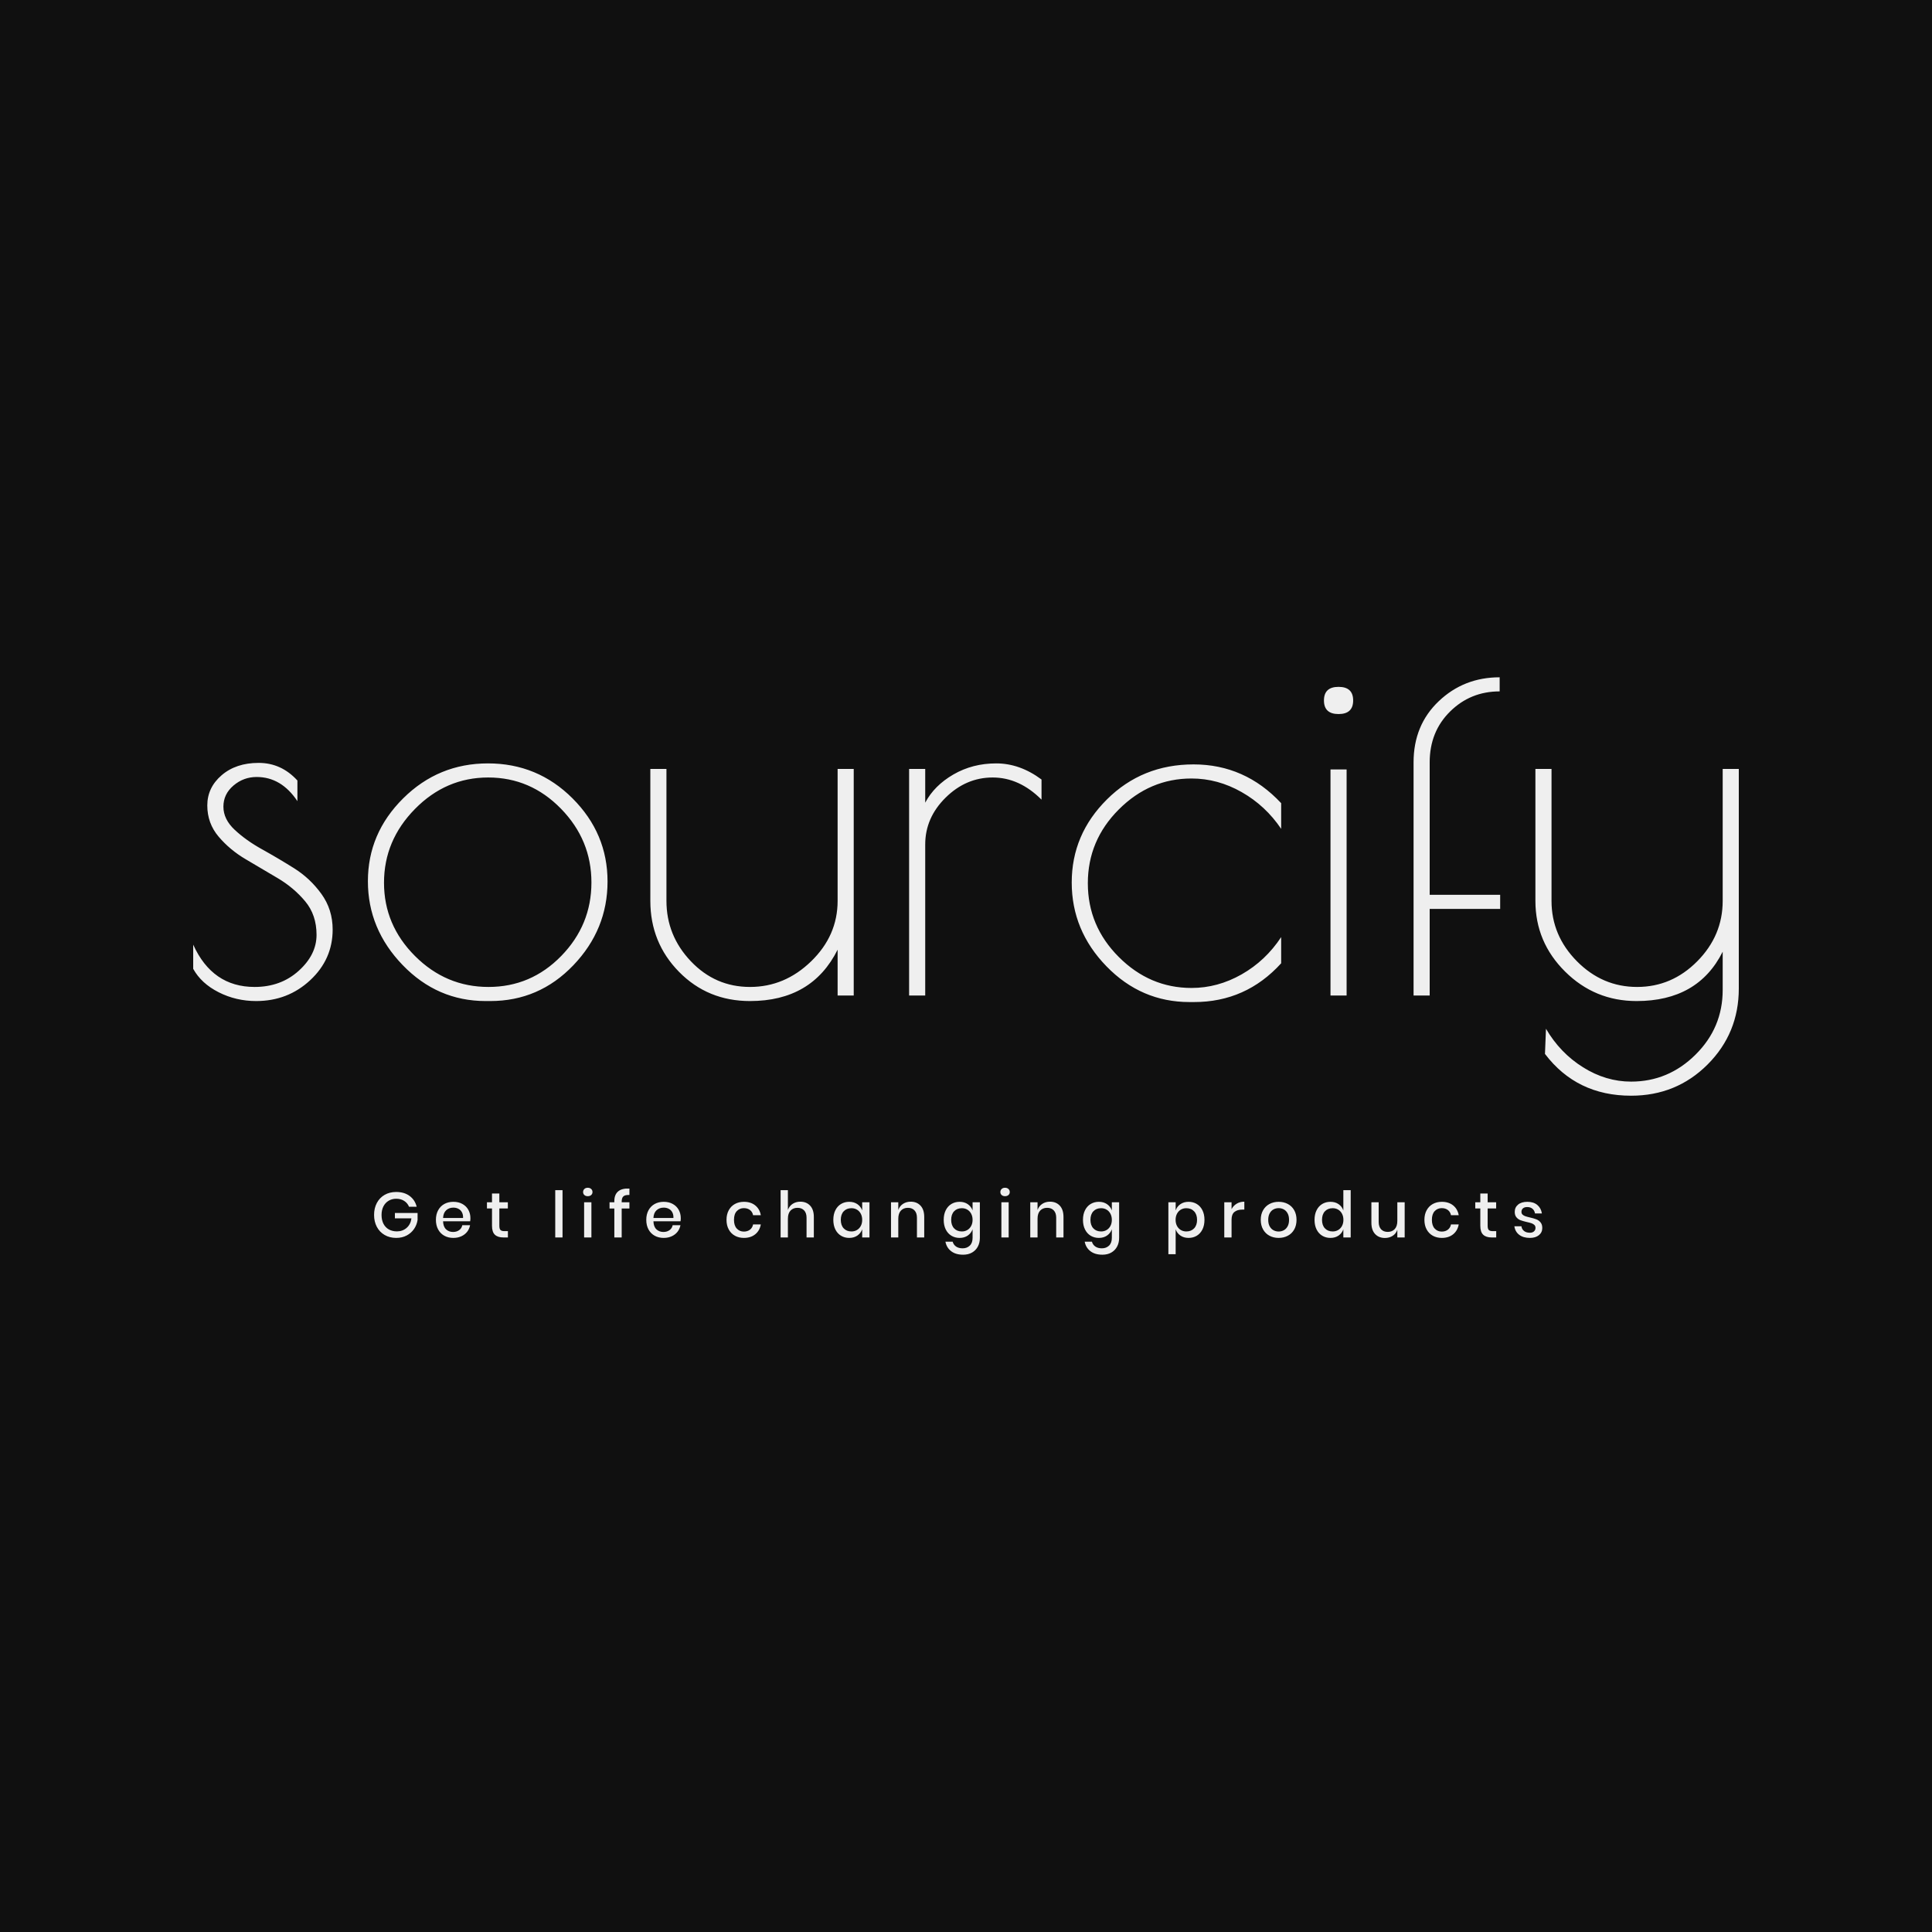 <svg preserveAspectRatio="none" xmlns:xlink="http://www.w3.org/1999/xlink" xmlns="http://www.w3.org/2000/svg" height="500px" width="500px" viewBox="0 0 500 500"><rect fill-opacity="1" fill="#101010" height="100%" width="100%"></rect><defs></defs><style>.companyName4372c00f-4847-4697-9ae0-cd0496b39496 {fill:#EFEFEF;fill-opacity:1;}.icon14372c00f-4847-4697-9ae0-cd0496b39496 {fill:#EFEFEF;fill-opacity:1;}.icon3-str4372c00f-4847-4697-9ae0-cd0496b39496 {stroke:#C0C0C0;stroke-opacity:1;}</style><g transform="rotate(0 96.811 307.391)" opacity="1">
<svg viewBox="1.84 -31.12 741.28 41.92" preserveAspectRatio="none" version="1.1" y="307.391" x="96.811" height="17.326" width="306.379">
  <g class="icon14372c00f-4847-4697-9ae0-cd0496b39496" transform="matrix(1 0 0 1 0 0)"><path d="M15.68-28.48Q20.72-28.48 24.08-26Q27.44-23.52 28.52-19.24L28.52-19.24L23.72-19.24Q22.80-21.52 20.70-22.88Q18.60-24.24 15.72-24.24L15.72-24.24Q13.08-24.24 10.98-23Q8.88-21.76 7.70-19.48Q6.52-17.20 6.52-14.12L6.52-14.12Q6.52-10.88 7.72-8.56Q8.92-6.24 11.10-5.02Q13.28-3.80 16.16-3.80L16.16-3.80Q19.68-3.80 22.20-5.98Q24.72-8.16 25.24-11.96L25.24-11.96L14.88-11.96L14.88-15.32L29.08-15.32L29.08-10.96Q28.60-7.84 26.86-5.30Q25.12-2.76 22.26-1.24Q19.40 0.28 15.72 0.28L15.72 0.28Q11.60 0.28 8.44-1.56Q5.28-3.40 3.56-6.66Q1.84-9.92 1.84-14.12L1.84-14.12Q1.84-18.32 3.56-21.58Q5.28-24.84 8.42-26.66Q11.56-28.48 15.68-28.48L15.68-28.48Z M62.16-12.08Q62.16-10.96 62-10.12L62-10.12L45.04-10.12Q45.16-6.72 46.92-5.08Q48.68-3.44 51.28-3.44L51.28-3.44Q53.56-3.44 55.14-4.60Q56.72-5.76 57.08-7.68L57.08-7.68L61.96-7.68Q61.52-5.36 60.12-3.56Q58.72-1.76 56.48-0.74Q54.24 0.28 51.48 0.28L51.48 0.28Q48.28 0.28 45.82-1.08Q43.36-2.44 41.96-5Q40.56-7.56 40.56-11.04L40.56-11.04Q40.56-14.48 41.96-17.04Q43.36-19.60 45.82-20.96Q48.28-22.32 51.48-22.32L51.48-22.32Q54.72-22.32 57.14-20.98Q59.56-19.64 60.86-17.30Q62.16-14.96 62.16-12.08L62.16-12.08ZM57.56-12.20Q57.64-14.36 56.82-15.82Q56-17.28 54.58-17.98Q53.16-18.68 51.48-18.68L51.48-18.68Q48.80-18.68 47-17.04Q45.20-15.40 45.04-12.20L45.04-12.20L57.56-12.20Z M83.44-3.96L85.64-3.96L85.64 0L82.84 0Q79.32 0 77.50-1.70Q75.68-3.40 75.68-7.36L75.68-7.36L75.68-18.16L72.52-18.16L72.52-22.04L75.68-22.04L75.68-27.52L80.28-27.52L80.28-22.04L85.60-22.04L85.60-18.16L80.28-18.16L80.28-7.28Q80.28-5.40 80.98-4.68Q81.68-3.96 83.44-3.96L83.44-3.96Z M115.28-29.60L119.84-29.60L119.84 0L115.28 0L115.28-29.60Z M132.72-28.44Q132.72-29.60 133.52-30.36Q134.32-31.12 135.64-31.12L135.64-31.12Q136.96-31.12 137.78-30.36Q138.60-29.60 138.60-28.44L138.60-28.44Q138.60-27.28 137.78-26.56Q136.96-25.84 135.64-25.84L135.64-25.84Q134.32-25.84 133.52-26.56Q132.72-27.28 132.72-28.44L132.72-28.44ZM133.36-22.04L137.92-22.04L137.92 0L133.36 0L133.36-22.04Z M161.72-26.60Q159.04-26.72 157.96-25.74Q156.88-24.76 156.88-22.40L156.88-22.40L156.88-22.04L161.72-22.04L161.72-18.12L156.88-18.12L156.88 0L152.28 0L152.28-18.12L149.28-18.12L149.28-22.04L152.28-22.04L152.28-22.76Q152.28-26.80 154.64-28.82Q157-30.84 161.72-30.60L161.72-30.60L161.72-26.60Z M193.88-12.08Q193.88-10.96 193.72-10.12L193.72-10.12L176.76-10.12Q176.88-6.72 178.64-5.08Q180.40-3.44 183-3.44L183-3.44Q185.28-3.44 186.86-4.60Q188.44-5.76 188.80-7.68L188.80-7.68L193.68-7.68Q193.24-5.36 191.84-3.56Q190.44-1.76 188.20-0.74Q185.96 0.28 183.20 0.28L183.20 0.28Q180 0.28 177.54-1.08Q175.08-2.44 173.68-5Q172.28-7.56 172.28-11.04L172.28-11.04Q172.28-14.48 173.68-17.04Q175.08-19.60 177.54-20.96Q180-22.32 183.20-22.32L183.20-22.32Q186.44-22.32 188.86-20.98Q191.28-19.64 192.58-17.30Q193.88-14.96 193.88-12.08L193.88-12.08ZM189.28-12.20Q189.36-14.36 188.54-15.82Q187.72-17.28 186.30-17.98Q184.88-18.68 183.20-18.68L183.20-18.68Q180.52-18.68 178.72-17.04Q176.92-15.40 176.76-12.20L176.76-12.20L189.28-12.20Z M233.44-22.32Q237.72-22.32 240.52-20.06Q243.32-17.80 244-13.92L244-13.92L239.16-13.92Q238.76-16 237.22-17.18Q235.68-18.36 233.36-18.36L233.36-18.36Q230.72-18.36 228.96-16.50Q227.20-14.64 227.20-11.04L227.20-11.04Q227.20-7.44 228.96-5.56Q230.72-3.68 233.36-3.68L233.36-3.68Q235.68-3.68 237.22-4.88Q238.76-6.08 239.16-8.16L239.16-8.16L244-8.16Q243.32-4.28 240.52-2Q237.72 0.28 233.44 0.28L233.44 0.28Q230.24 0.28 227.78-1.08Q225.32-2.44 223.92-5Q222.52-7.56 222.52-11.04L222.52-11.04Q222.52-14.48 223.92-17.04Q225.32-19.60 227.78-20.96Q230.24-22.32 233.44-22.32L233.44-22.32Z M268.72-22.40Q272.56-22.40 274.88-19.92Q277.20-17.44 277.20-12.84L277.20-12.84L277.20 0L272.64 0L272.64-12.36Q272.64-15.32 271.12-16.94Q269.60-18.56 266.96-18.56L266.96-18.56Q264.24-18.56 262.60-16.82Q260.96-15.08 260.96-11.72L260.96-11.72L260.96 0L256.40 0L256.40-29.60L260.96-29.60L260.96-17.20Q261.84-19.68 263.92-21.04Q266-22.40 268.72-22.40L268.72-22.40Z M299.36-22.32Q302.36-22.32 304.48-20.84Q306.60-19.36 307.48-16.92L307.48-16.92L307.48-22.04L312.04-22.04L312.04 0L307.48 0L307.48-5.12Q306.60-2.68 304.48-1.20Q302.36 0.28 299.36 0.28L299.36 0.28Q296.48 0.28 294.22-1.08Q291.96-2.44 290.68-5Q289.40-7.56 289.40-11.04L289.40-11.04Q289.40-14.48 290.68-17.04Q291.96-19.60 294.22-20.96Q296.48-22.32 299.36-22.32L299.36-22.32ZM300.76-18.32Q297.72-18.32 295.90-16.38Q294.08-14.44 294.08-11.04L294.08-11.04Q294.08-7.64 295.90-5.70Q297.72-3.76 300.76-3.76L300.76-3.76Q302.68-3.76 304.20-4.66Q305.72-5.56 306.60-7.20Q307.48-8.84 307.48-11.04L307.48-11.04Q307.48-13.20 306.60-14.86Q305.72-16.52 304.20-17.42Q302.68-18.32 300.76-18.32L300.76-18.32Z M337.84-22.40Q341.68-22.40 344-19.92Q346.32-17.44 346.32-12.84L346.32-12.84L346.32 0L341.76 0L341.76-12.36Q341.76-15.32 340.24-16.94Q338.72-18.56 336.08-18.56L336.08-18.56Q333.36-18.56 331.72-16.82Q330.08-15.08 330.08-11.72L330.08-11.72L330.08 0L325.52 0L325.52-22.04L330.08-22.04L330.08-17.20Q330.96-19.68 333.04-21.04Q335.12-22.40 337.84-22.40L337.84-22.40Z M368.48-22.32Q371.48-22.32 373.60-20.84Q375.72-19.36 376.60-16.92L376.60-16.92L376.60-22.04L381.16-22.04L381.16 0.24Q381.16 3.32 379.90 5.70Q378.64 8.08 376.28 9.44Q373.92 10.80 370.68 10.80L370.68 10.80Q366.04 10.80 363.18 8.60Q360.32 6.40 359.60 2.64L359.60 2.64L364.12 2.64Q364.68 4.60 366.28 5.70Q367.88 6.80 370.36 6.80L370.36 6.80Q373.08 6.80 374.84 5.12Q376.60 3.44 376.60 0.24L376.60 0.24L376.60-5.12Q375.72-2.68 373.60-1.20Q371.48 0.28 368.48 0.28L368.48 0.28Q365.60 0.28 363.34-1.08Q361.08-2.44 359.80-5Q358.52-7.56 358.52-11.04L358.52-11.04Q358.52-14.48 359.80-17.04Q361.08-19.60 363.34-20.96Q365.60-22.32 368.48-22.32L368.48-22.32ZM369.88-18.32Q366.84-18.32 365.02-16.38Q363.20-14.44 363.20-11.04L363.20-11.04Q363.20-7.64 365.02-5.70Q366.84-3.76 369.88-3.76L369.88-3.76Q371.80-3.76 373.32-4.66Q374.84-5.56 375.72-7.20Q376.60-8.84 376.60-11.04L376.60-11.04Q376.60-13.20 375.72-14.86Q374.84-16.52 373.32-17.42Q371.80-18.32 369.88-18.32L369.88-18.32Z M394-28.44Q394-29.60 394.80-30.36Q395.60-31.12 396.92-31.12L396.92-31.12Q398.24-31.12 399.06-30.36Q399.88-29.60 399.88-28.44L399.88-28.44Q399.88-27.28 399.06-26.56Q398.24-25.84 396.92-25.84L396.92-25.84Q395.60-25.84 394.80-26.56Q394-27.28 394-28.44L394-28.44ZM394.64-22.04L399.20-22.04L399.20 0L394.64 0L394.64-22.04Z M425.04-22.40Q428.88-22.40 431.20-19.92Q433.52-17.44 433.52-12.84L433.52-12.84L433.52 0L428.96 0L428.96-12.36Q428.96-15.32 427.44-16.94Q425.92-18.56 423.28-18.56L423.28-18.56Q420.56-18.56 418.92-16.82Q417.28-15.08 417.28-11.72L417.28-11.72L417.28 0L412.72 0L412.72-22.04L417.28-22.04L417.28-17.20Q418.16-19.68 420.24-21.04Q422.32-22.40 425.04-22.40L425.04-22.40Z M455.68-22.32Q458.68-22.32 460.80-20.84Q462.92-19.36 463.80-16.92L463.80-16.92L463.80-22.04L468.36-22.04L468.36 0.24Q468.36 3.32 467.10 5.70Q465.84 8.08 463.48 9.44Q461.12 10.80 457.88 10.80L457.88 10.80Q453.24 10.80 450.38 8.60Q447.52 6.40 446.80 2.64L446.80 2.64L451.32 2.64Q451.88 4.60 453.48 5.70Q455.08 6.80 457.56 6.80L457.56 6.80Q460.28 6.80 462.04 5.12Q463.80 3.44 463.80 0.24L463.80 0.24L463.80-5.12Q462.92-2.68 460.80-1.20Q458.68 0.28 455.68 0.28L455.68 0.28Q452.80 0.28 450.54-1.08Q448.28-2.44 447-5Q445.72-7.56 445.72-11.04L445.72-11.04Q445.72-14.48 447-17.04Q448.28-19.60 450.54-20.96Q452.80-22.32 455.68-22.32L455.68-22.32ZM457.08-18.32Q454.04-18.32 452.22-16.38Q450.40-14.44 450.40-11.04L450.40-11.04Q450.40-7.64 452.22-5.70Q454.04-3.76 457.08-3.76L457.08-3.76Q459-3.76 460.52-4.66Q462.04-5.56 462.92-7.20Q463.80-8.84 463.80-11.04L463.80-11.04Q463.80-13.20 462.92-14.86Q462.04-16.52 460.52-17.42Q459-18.32 457.08-18.32L457.08-18.32Z M511.84-22.32Q514.72-22.32 516.98-20.96Q519.24-19.60 520.52-17.04Q521.80-14.48 521.80-11.04L521.80-11.04Q521.80-7.56 520.52-5Q519.24-2.44 516.98-1.08Q514.72 0.28 511.84 0.28L511.84 0.28Q508.84 0.28 506.72-1.20Q504.60-2.68 503.76-5.12L503.76-5.12L503.76 10.48L499.20 10.48L499.20-22.04L503.76-22.04L503.76-16.92Q504.60-19.36 506.72-20.84Q508.84-22.32 511.84-22.32L511.84-22.32ZM510.44-18.32Q508.52-18.32 507-17.42Q505.48-16.52 504.60-14.86Q503.72-13.20 503.72-11.04L503.72-11.04Q503.72-8.84 504.60-7.20Q505.48-5.56 507-4.66Q508.52-3.76 510.44-3.76L510.44-3.76Q513.48-3.76 515.32-5.70Q517.16-7.64 517.16-11.04L517.16-11.04Q517.16-14.40 515.32-16.36Q513.48-18.32 510.44-18.32L510.44-18.32Z M538.76-17.72Q539.88-19.88 541.96-21.14Q544.04-22.40 546.76-22.40L546.76-22.40L546.76-17.44L545.40-17.44Q542.40-17.44 540.58-15.98Q538.76-14.52 538.76-11.16L538.76-11.16L538.76 0L534.20 0L534.20-22.04L538.76-22.04L538.76-17.72Z M568.24-22.32Q571.44-22.32 574.00-20.96Q576.56-19.60 578.00-17.04Q579.44-14.48 579.44-11.04L579.44-11.04Q579.44-7.56 578.00-5Q576.56-2.44 574.00-1.08Q571.44 0.28 568.24 0.28L568.24 0.28Q565.04 0.28 562.50-1.08Q559.96-2.44 558.50-5.02Q557.04-7.60 557.04-11.04L557.04-11.04Q557.04-14.48 558.50-17.04Q559.96-19.60 562.50-20.96Q565.04-22.32 568.24-22.32L568.24-22.32ZM568.24-18.36Q566.48-18.36 565.00-17.56Q563.52-16.76 562.62-15.10Q561.72-13.44 561.72-11.04L561.72-11.04Q561.72-8.60 562.62-6.96Q563.52-5.32 565.00-4.52Q566.48-3.72 568.24-3.72L568.24-3.72Q570.00-3.72 571.48-4.52Q572.96-5.32 573.86-6.96Q574.76-8.60 574.76-11.04L574.76-11.04Q574.76-13.44 573.86-15.10Q572.96-16.76 571.48-17.56Q570.00-18.36 568.24-18.36L568.24-18.36Z M600.68-22.32Q603.68-22.32 605.80-20.84Q607.92-19.36 608.76-16.92L608.76-16.92L608.76-29.60L613.36-29.60L613.36 0L608.76 0L608.76-5.12Q607.92-2.68 605.80-1.20Q603.68 0.28 600.68 0.28L600.68 0.28Q597.80 0.28 595.54-1.08Q593.28-2.44 592-5Q590.72-7.56 590.72-11.04L590.72-11.04Q590.72-14.48 592-17.04Q593.28-19.60 595.54-20.96Q597.80-22.32 600.68-22.32L600.68-22.32ZM602.08-18.32Q599.04-18.32 597.22-16.38Q595.40-14.44 595.40-11.04L595.40-11.04Q595.40-7.64 597.22-5.70Q599.04-3.76 602.08-3.76L602.08-3.76Q604-3.76 605.52-4.66Q607.04-5.56 607.92-7.20Q608.80-8.84 608.80-11.04L608.80-11.04Q608.80-13.20 607.92-14.86Q607.04-16.52 605.52-17.42Q604-18.32 602.08-18.32L602.08-18.32Z M642.56-22.04L647.16-22.04L647.16 0L642.56 0L642.56-4.80Q641.72-2.36 639.64-1.02Q637.56 0.32 634.80 0.32L634.80 0.32Q630.96 0.32 628.64-2.16Q626.32-4.64 626.32-9.24L626.32-9.24L626.32-22.04L630.88-22.04L630.88-9.72Q630.88-6.72 632.40-5.10Q633.92-3.48 636.56-3.48L636.56-3.48Q639.28-3.48 640.92-5.24Q642.56-7 642.56-10.36L642.56-10.36L642.56-22.04Z M670.44-22.32Q674.72-22.32 677.52-20.06Q680.32-17.80 681-13.92L681-13.92L676.16-13.92Q675.76-16 674.22-17.18Q672.68-18.36 670.36-18.36L670.36-18.36Q667.72-18.36 665.96-16.50Q664.20-14.64 664.20-11.04L664.20-11.04Q664.20-7.44 665.96-5.56Q667.72-3.68 670.36-3.68L670.36-3.68Q672.68-3.68 674.22-4.88Q675.76-6.08 676.16-8.16L676.16-8.16L681-8.16Q680.32-4.28 677.52-2Q674.72 0.28 670.44 0.28L670.44 0.28Q667.24 0.28 664.78-1.08Q662.32-2.44 660.92-5Q659.52-7.56 659.52-11.04L659.52-11.04Q659.52-14.48 660.92-17.04Q662.32-19.60 664.78-20.96Q667.24-22.32 670.44-22.32L670.44-22.32Z M702.28-3.96L704.48-3.96L704.48 0L701.68 0Q698.16 0 696.34-1.70Q694.52-3.40 694.52-7.36L694.52-7.36L694.52-18.16L691.36-18.16L691.36-22.04L694.52-22.04L694.52-27.52L699.12-27.52L699.12-22.04L704.44-22.04L704.44-18.16L699.12-18.16L699.12-7.28Q699.12-5.40 699.82-4.68Q700.52-3.96 702.28-3.96L702.28-3.96Z M724-22.32Q727.88-22.32 730.22-20.34Q732.56-18.36 733.08-15.04L733.08-15.04L728.76-15.04Q728.48-16.84 727.22-17.94Q725.96-19.04 723.88-19.04L723.88-19.04Q722.16-19.04 721.22-18.22Q720.28-17.40 720.28-16L720.28-16Q720.28-14.96 720.96-14.32Q721.64-13.68 722.66-13.32Q723.68-12.96 725.56-12.52L725.56-12.52Q728.04-11.96 729.58-11.36Q731.12-10.76 732.22-9.46Q733.32-8.16 733.32-5.92L733.32-5.92Q733.32-3.16 731.22-1.44Q729.12 0.28 725.56 0.28L725.56 0.28Q721.44 0.28 718.90-1.64Q716.36-3.56 715.84-7L715.84-7L720.28-7Q720.48-5.20 721.88-4.08Q723.28-2.96 725.56-2.96L725.56-2.96Q727.20-2.96 728.14-3.82Q729.08-4.68 729.08-6L729.08-6Q729.08-7.16 728.36-7.84Q727.64-8.52 726.56-8.90Q725.48-9.28 723.60-9.68L723.60-9.68Q721.20-10.24 719.70-10.80Q718.20-11.36 717.14-12.62Q716.08-13.88 716.08-16.04L716.08-16.04Q716.08-18.84 718.18-20.58Q720.28-22.32 724-22.32L724-22.32Z" id="id-4372c00f-4847-4697-9ae0-cd0496b394966izo4zJp27"></path></g>
</svg>
</g><g transform="rotate(0 50 175.283)" opacity="1">
<svg viewBox="1.28 -25.28 122.8 33.24" preserveAspectRatio="none" version="1.1" y="175.283" x="50" height="108.286" width="400">
  <g class="companyName4372c00f-4847-4697-9ae0-cd0496b39496" transform="matrix(1 0 0 1 0 0)"><path d="M6.32-17.36L6.32-17.36Q5.28-17.36 4.48-16.68Q3.68-16 3.68-15Q3.68-14 4.58-13.16Q5.48-12.32 6.74-11.62Q8-10.92 9.28-10.12Q10.56-9.32 11.46-8.08Q12.36-6.84 12.36-5.24L12.36-5.24Q12.36-2.88 10.58-1.22Q8.80 0.44 6.28 0.44L6.28 0.44Q4.68 0.44 3.30-0.26Q1.92-0.96 1.28-2.12L1.28-2.12L1.28-4.04Q2.80-0.68 6.16-0.68L6.16-0.68Q8.24-0.68 9.66-1.96Q11.08-3.24 11.08-4.82Q11.08-6.40 10.18-7.48Q9.28-8.56 8-9.32Q6.72-10.08 5.46-10.82Q4.20-11.56 3.30-12.62Q2.40-13.68 2.40-15.10Q2.40-16.52 3.54-17.50Q4.68-18.48 6.48-18.48Q8.28-18.48 9.56-17.08L9.56-17.08L9.56-15.44Q8.28-17.36 6.32-17.36Z M24.52 0.44Q20.68 0.44 17.92-2.42Q15.16-5.28 15.16-9.08Q15.16-12.88 17.96-15.66Q20.76-18.44 24.70-18.44Q28.64-18.44 31.42-15.66Q34.20-12.88 34.20-9.06Q34.20-5.24 31.48-2.40Q28.76 0.44 24.88 0.44L24.88 0.44L24.52 0.44ZM32.92-8.98Q32.92-12.36 30.50-14.84Q28.08-17.32 24.72-17.32Q21.36-17.32 18.90-14.82Q16.44-12.32 16.44-8.96Q16.44-5.60 18.90-3.14Q21.36-0.68 24.74-0.68Q28.12-0.68 30.52-3.14Q32.92-5.60 32.92-8.98Z M52.48-7.52L52.48-18L53.76-18L53.76 0L52.48 0L52.48-3.64Q50.44 0.44 45.52 0.44L45.52 0.44Q42.16 0.44 39.88-1.88Q37.60-4.20 37.60-7.52L37.60-7.52L37.60-18L38.88-18L38.88-7.52Q38.88-4.76 40.82-2.72Q42.76-0.68 45.52-0.68Q48.28-0.68 50.38-2.72Q52.48-4.76 52.48-7.52L52.48-7.52Z M68.68-15.56Q66.92-17.32 64.80-17.32Q62.68-17.32 61.06-15.72Q59.44-14.12 59.44-12L59.44-12L59.44 0L58.16 0L58.16-18L59.44-18L59.44-15.32Q60.16-16.68 61.68-17.56Q63.20-18.44 65.08-18.44Q66.96-18.44 68.68-17.16L68.68-17.16L68.68-15.56Z M80.80 0.52L80.80 0.52L80.44 0.52Q76.60 0.52 73.84-2.32Q71.08-5.16 71.08-8.98Q71.08-12.80 73.88-15.58Q76.68-18.36 80.76-18.36Q84.84-18.36 87.72-15.28L87.72-15.28L87.72-13.24Q86.48-15.08 84.58-16.16Q82.68-17.24 80.60-17.24L80.60-17.24Q77.28-17.24 74.82-14.78Q72.36-12.32 72.36-8.92Q72.36-5.52 74.82-3.06Q77.28-0.60 80.60-0.60L80.60-0.60Q82.68-0.60 84.58-1.68Q86.48-2.76 87.72-4.64L87.72-4.64L87.72-2.56Q84.92 0.52 80.80 0.52Z M91.64-17.96L92.92-17.96L92.92 0L91.64 0L91.64-17.96ZM92.28-22.36Q91.12-22.36 91.12-23.44Q91.12-24.52 92.28-24.52Q93.44-24.52 93.44-23.44Q93.44-22.36 92.28-22.36Z M105.08-25.28L105.08-25.28L105.08-24.16Q102.76-24.16 101.14-22.56Q99.52-20.96 99.52-18.52L99.52-18.52L99.52-8L105.12-8L105.12-6.88L99.52-6.88L99.52 0L98.24 0L98.24-18.52Q98.24-21.48 100.24-23.38Q102.24-25.28 105.08-25.28Z M122.80-7.52L122.80-18L124.08-18L124.08-0.56Q124.08 3 121.60 5.48Q119.12 7.96 115.52 7.96L115.52 7.96Q111.20 7.96 108.68 4.64L108.68 4.64L108.76 2.64Q109.88 4.56 111.70 5.70Q113.52 6.84 115.52 6.84L115.52 6.84Q118.48 6.84 120.64 4.70Q122.80 2.56 122.80-0.44L122.80-0.44L122.80-3.48Q120.84 0.44 115.96 0.44L115.96 0.44Q112.64 0.44 110.28-1.90Q107.92-4.24 107.92-7.52L107.92-7.52L107.92-18L109.20-18L109.20-7.52Q109.20-4.76 111.22-2.72Q113.24-0.68 116-0.68Q118.76-0.68 120.78-2.72Q122.80-4.76 122.80-7.52L122.80-7.52Z" id="id-4372c00f-4847-4697-9ae0-cd0496b39496D6z1nYkh8"></path></g>
</svg>
</g></svg>